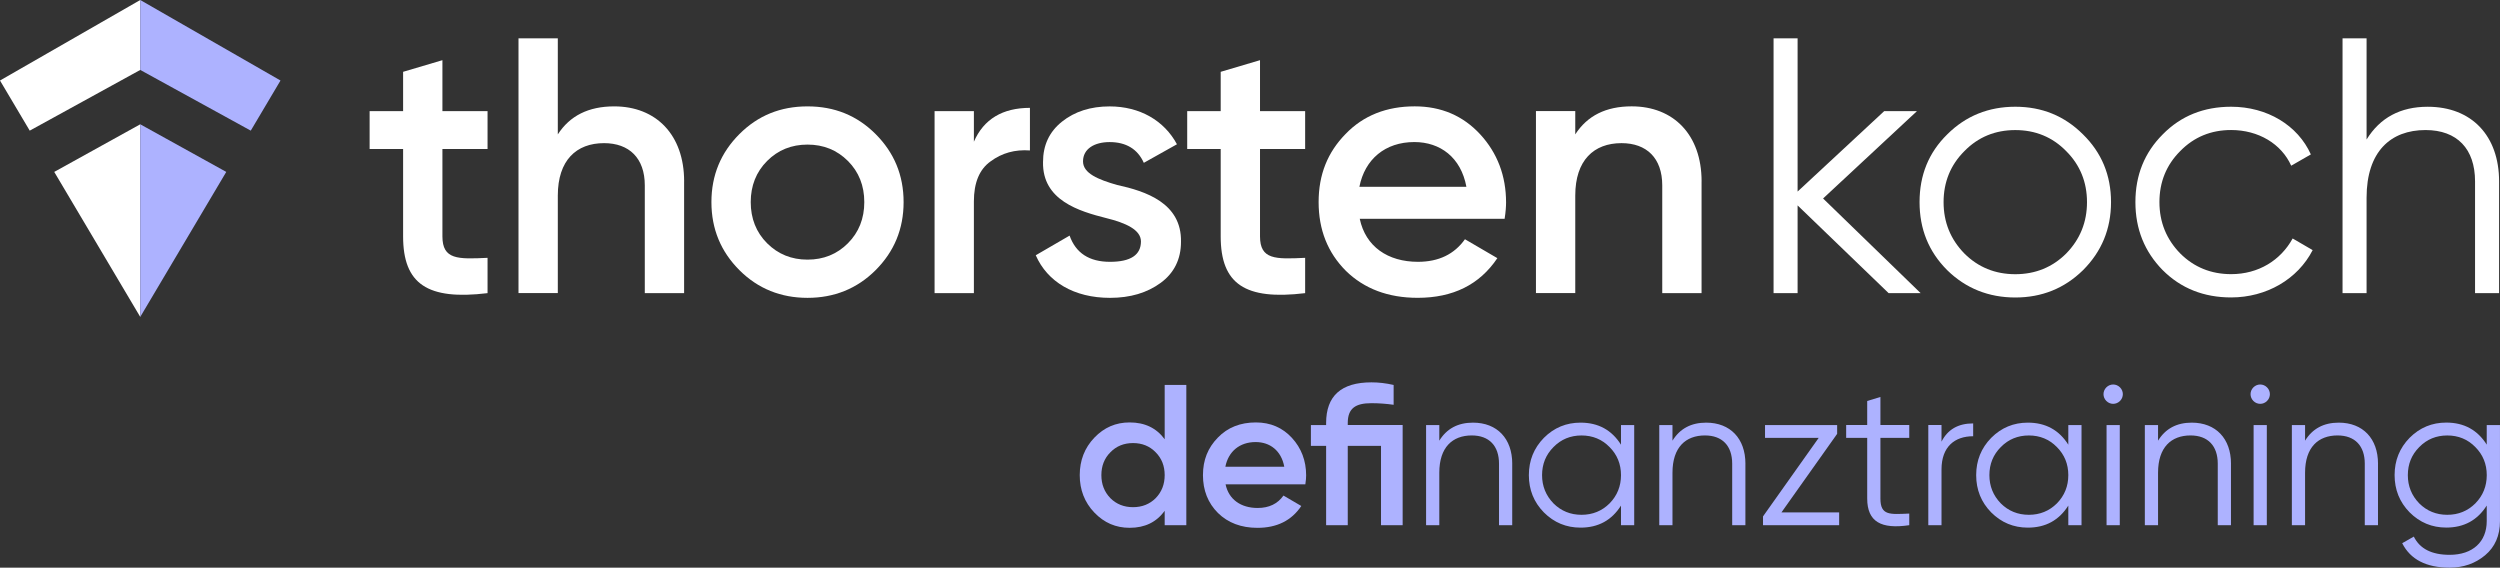<?xml version="1.0" encoding="utf-8"?>
<svg xmlns="http://www.w3.org/2000/svg" id="Ebene_2" viewBox="0 0 845.81 192.06">
  <rect x="0" y="0" width="845.81" height="192.06" fill="#333333" stroke="none"/>
  <defs>
    <style>.cls-1{fill:none;}.cls-1,.cls-2,.cls-3{stroke-width:0px;}.cls-2{fill:#adb2ff;}.cls-3{fill:#fff;}</style>
  </defs>
  <g id="Ebene_1-2">
    <path class="cls-3" d="m164.95,50.4h-15.27v29.56c0,7.88,5.17,7.76,15.27,7.27v11.95c-20.32,2.46-28.57-3.08-28.57-19.21v-29.56h-11.33v-12.81h11.33v-13.3l13.3-3.94v17.24h15.27v12.81Z"/>
    <path class="cls-3" d="m231.45,61.36v37.81h-13.3v-36.45c0-9.24-5.3-14.29-13.79-14.29-9.36,0-15.64,5.79-15.64,17.73v33h-13.3V12.96h13.3v32.51c4.06-6.28,10.35-9.48,19.09-9.48,14.16,0,23.65,9.61,23.65,25.37Z"/>
    <path class="cls-1" d="m273.2,48.92c-5.42,0-9.97,1.85-13.67,5.54s-5.54,8.37-5.54,13.92,1.85,10.22,5.54,13.92c3.7,3.7,8.25,5.54,13.67,5.54s9.98-1.85,13.67-5.54c3.69-3.69,5.54-8.37,5.54-13.92s-1.85-10.22-5.54-13.92c-3.69-3.7-8.25-5.54-13.67-5.54Z"/>
    <path class="cls-3" d="m296.23,45.35c-6.28-6.28-13.92-9.36-23.03-9.36s-16.75,3.08-23.03,9.36c-6.28,6.28-9.48,13.92-9.48,23.03s3.2,16.75,9.48,23.03c6.28,6.28,14.04,9.36,23.03,9.36s16.75-3.08,23.03-9.36c6.28-6.28,9.48-13.92,9.48-23.03s-3.2-16.75-9.48-23.03Zm-9.36,36.95c-3.69,3.7-8.25,5.54-13.67,5.54s-9.97-1.85-13.67-5.54c-3.69-3.69-5.54-8.37-5.54-13.92s1.85-10.22,5.54-13.92,8.25-5.54,13.67-5.54,9.98,1.85,13.67,5.54c3.69,3.69,5.54,8.37,5.54,13.92s-1.85,10.22-5.54,13.92Z"/>
    <path class="cls-3" d="m329.49,47.94c3.32-7.64,9.73-11.45,18.96-11.45v14.41c-5.05-.37-9.48.86-13.3,3.69-3.82,2.71-5.66,7.27-5.66,13.55v31.03h-13.3v-61.58h13.3v10.34Z"/>
    <path class="cls-3" d="m378.01,62.59c9.48,2.09,21.8,6.03,21.55,19.21,0,5.91-2.34,10.59-6.9,13.92-4.56,3.33-10.22,5.05-17.12,5.05-12.19,0-21.18-5.42-25.12-14.41l11.45-6.65c2.09,5.91,6.65,8.87,13.67,8.87s10.47-2.34,10.47-6.9c0-3.94-5.17-6.28-11.7-7.88-9.24-2.34-21.67-6.03-21.43-18.96,0-5.67,2.09-10.22,6.4-13.67,4.31-3.45,9.73-5.17,16.13-5.17,10.22,0,18.47,4.8,22.78,12.81l-11.21,6.28c-2.09-4.68-6.03-7.02-11.58-7.02-5.05,0-8.99,2.22-8.99,6.53,0,4.06,5.17,6.16,11.58,8Z"/>
    <path class="cls-3" d="m441.56,50.4h-15.27v29.56c0,7.88,5.17,7.76,15.27,7.27v11.95c-20.32,2.46-28.57-3.08-28.57-19.21v-29.56h-11.33v-12.81h11.33v-13.3l13.3-3.94v17.24h15.27v12.81Z"/>
    <path class="cls-3" d="m460.04,74.05c1.97,9.36,9.48,14.53,19.7,14.53,7.02,0,12.31-2.59,15.89-7.64l10.96,6.4c-6.03,8.99-15.02,13.42-26.97,13.42-9.97,0-18.1-3.08-24.26-9.11-6.16-6.16-9.24-13.92-9.24-23.28s3.08-16.87,9.11-23.03c6.03-6.28,13.92-9.36,23.4-9.36,8.99,0,16.38,3.2,22.17,9.48,5.79,6.28,8.74,14.04,8.74,23.03,0,1.35-.12,3.2-.49,5.54h-49.01Zm36.08-10.84c-1.85-9.98-8.87-15.15-17.61-15.15-9.85,0-16.75,5.79-18.6,15.15h36.21Z"/>
    <path class="cls-3" d="m575.68,61.36v37.81h-13.3v-36.45c0-9.24-5.29-14.29-13.79-14.29-9.36,0-15.64,5.79-15.64,17.73v33h-13.3v-61.58h13.3v7.88c4.06-6.28,10.34-9.48,19.09-9.48,14.16,0,23.65,9.61,23.65,25.37Z"/>
    <path class="cls-3" d="m649.8,99.17h-10.84l-30.79-29.68v29.68h-8.13V12.96h8.13v51.85l29.31-27.22h11.08l-31.77,29.56,33,32.02Z"/>
    <path class="cls-3" d="m681.82,100.65c-8.99,0-16.75-3.08-23.03-9.24-6.28-6.28-9.36-13.92-9.36-23.03s3.08-16.75,9.36-22.91c6.28-6.28,14.04-9.36,23.03-9.36s16.62,3.08,22.91,9.36c6.28,6.16,9.48,13.79,9.48,22.91s-3.2,16.75-9.48,23.03c-6.28,6.16-13.92,9.24-22.91,9.24Zm0-7.88c6.77,0,12.56-2.34,17.24-7.02,4.68-4.8,7.02-10.59,7.02-17.36s-2.34-12.56-7.02-17.24c-4.68-4.8-10.47-7.14-17.24-7.14s-12.56,2.34-17.24,7.14c-4.68,4.68-7.02,10.47-7.02,17.24s2.34,12.56,7.02,17.36c4.68,4.68,10.47,7.02,17.24,7.02Z"/>
    <path class="cls-3" d="m731.7,91.41c-6.16-6.28-9.24-13.92-9.24-23.03s3.08-16.75,9.24-22.91c6.16-6.28,13.92-9.36,23.15-9.36,12.19,0,22.54,6.28,26.97,16.13l-6.65,3.82c-3.32-7.39-11.08-12.07-20.32-12.07-6.77,0-12.56,2.34-17.24,7.14-4.68,4.68-7.02,10.47-7.02,17.24s2.34,12.56,7.02,17.36c4.68,4.68,10.47,7.02,17.24,7.02,9.24,0,16.75-4.68,20.81-12.07l6.77,3.94c-5.05,9.85-15.64,16.01-27.59,16.01-9.24,0-16.99-3.08-23.15-9.24Z"/>
    <path class="cls-3" d="m845.5,61.36v37.81h-8.13v-37.81c0-10.96-6.03-17.36-16.75-17.36-11.82,0-19.95,7.27-19.95,22.91v32.27h-8.13V12.96h8.13v34.24c4.56-7.39,11.45-11.08,20.69-11.08,14.9,0,24.14,9.85,24.14,25.25Z"/>
    <path class="cls-2" d="m394.04,130.24h7.32v47.45h-7.32v-4.88c-2.78,3.86-6.71,5.76-11.86,5.76-4.68,0-8.61-1.69-11.93-5.15-3.32-3.46-4.95-7.73-4.95-12.67s1.63-9.22,4.95-12.68c3.32-3.46,7.25-5.15,11.93-5.15,5.15,0,9.08,1.9,11.86,5.69v-18.37Zm-10.71,41.35c3.05,0,5.63-1.02,7.66-3.05,2.03-2.1,3.05-4.68,3.05-7.79s-1.02-5.69-3.05-7.73c-2.03-2.1-4.61-3.12-7.66-3.12s-5.63,1.02-7.66,3.12c-2.03,2.03-3.05,4.61-3.05,7.73s1.02,5.69,3.05,7.79c2.03,2.03,4.61,3.05,7.66,3.05Z"/>
    <path class="cls-2" d="m414.64,163.86c1.08,5.15,5.22,8,10.85,8,3.86,0,6.78-1.42,8.74-4.2l6.03,3.53c-3.32,4.95-8.27,7.39-14.84,7.39-5.49,0-9.96-1.69-13.35-5.02-3.39-3.39-5.08-7.66-5.08-12.81s1.7-9.29,5.02-12.68c3.32-3.46,7.66-5.15,12.88-5.15,4.95,0,9.02,1.76,12.2,5.22s4.81,7.73,4.81,12.67c0,.75-.07,1.76-.27,3.05h-26.98Zm19.86-5.96c-1.02-5.49-4.88-8.34-9.69-8.34-5.42,0-9.22,3.19-10.24,8.34h19.93Z"/>
    <path class="cls-2" d="m474.55,143.8v33.89h-7.32v-26.84h-11.25v26.84h-7.32v-26.84h-5.15v-7.05h5.15v-.68c0-9.15,5.08-13.76,15.32-13.76,2.37,0,4.88.27,7.52.88v6.71c-2.37-.34-4.88-.54-7.52-.54-5.42,0-8,1.76-8,6.71v.68h18.57Z"/>
    <path class="cls-2" d="m511.62,156.88v20.81h-4.47v-20.81c0-6.03-3.32-9.56-9.22-9.56-6.51,0-10.98,4-10.98,12.61v17.76h-4.47v-33.89h4.47v5.29c2.51-4.07,6.3-6.1,11.39-6.1,8.2,0,13.29,5.42,13.29,13.9Z"/>
    <path class="cls-2" d="m548.42,143.8h4.47v33.89h-4.47v-6.64c-3.12,4.95-7.66,7.46-13.69,7.46-4.81,0-8.95-1.7-12.4-5.15-3.39-3.46-5.08-7.66-5.08-12.61s1.7-9.15,5.08-12.61c3.46-3.46,7.59-5.15,12.4-5.15,6.03,0,10.57,2.51,13.69,7.46v-6.64Zm-13.35,30.37c3.73,0,6.91-1.29,9.49-3.86,2.58-2.64,3.86-5.83,3.86-9.56s-1.29-6.91-3.86-9.49c-2.58-2.64-5.76-3.93-9.49-3.93s-6.91,1.29-9.49,3.93c-2.58,2.58-3.86,5.76-3.86,9.49s1.29,6.91,3.86,9.56c2.58,2.57,5.76,3.86,9.49,3.86Z"/>
    <path class="cls-2" d="m590.51,156.88v20.81h-4.47v-20.81c0-6.03-3.32-9.56-9.22-9.56-6.51,0-10.98,4-10.98,12.61v17.76h-4.47v-33.89h4.47v5.29c2.51-4.07,6.3-6.1,11.39-6.1,8.2,0,13.29,5.42,13.29,13.9Z"/>
    <path class="cls-2" d="m602.71,173.35h19.52v4.34h-25.76v-2.98l18.84-26.57h-18.16v-4.34h24.4v2.98l-18.84,26.57Z"/>
    <path class="cls-2" d="m645.95,148.13h-9.76v20.54c0,5.83,3.25,5.35,9.76,5.08v3.93c-9.49,1.42-14.23-1.15-14.23-9.01v-20.54h-7.12v-4.34h7.12v-8.13l4.47-1.36v9.49h9.76v4.34Z"/>
    <path class="cls-2" d="m656.86,149.42c2.1-4.13,5.63-6.17,10.71-6.17v4.34c-6.17,0-10.71,3.46-10.71,11.25v18.84h-4.47v-33.89h4.47v5.63Z"/>
    <path class="cls-2" d="m699.76,143.8h4.47v33.89h-4.47v-6.64c-3.12,4.95-7.66,7.46-13.69,7.46-4.81,0-8.95-1.7-12.4-5.15-3.39-3.46-5.08-7.66-5.08-12.61s1.7-9.15,5.08-12.61c3.46-3.46,7.59-5.15,12.4-5.15,6.03,0,10.57,2.51,13.69,7.46v-6.64Zm-13.35,30.37c3.73,0,6.91-1.29,9.49-3.86,2.58-2.64,3.86-5.83,3.86-9.56s-1.29-6.91-3.86-9.49c-2.58-2.64-5.76-3.93-9.49-3.93s-6.91,1.29-9.49,3.93c-2.58,2.58-3.86,5.76-3.86,9.49s1.29,6.91,3.86,9.56c2.58,2.57,5.76,3.86,9.49,3.86Z"/>
    <path class="cls-2" d="m712.63,135.66c-1.29-1.29-1.29-3.32,0-4.61,1.29-1.29,3.32-1.29,4.61,0,1.29,1.29,1.29,3.32,0,4.61s-3.32,1.29-4.61,0Zm.07,42.03v-33.89h4.47v33.89h-4.47Z"/>
    <path class="cls-2" d="m754.79,156.88v20.81h-4.47v-20.81c0-6.03-3.32-9.56-9.22-9.56-6.51,0-10.98,4-10.98,12.61v17.76h-4.47v-33.89h4.47v5.29c2.51-4.07,6.3-6.1,11.39-6.1,8.2,0,13.29,5.42,13.29,13.9Z"/>
    <path class="cls-2" d="m762.38,135.66c-1.29-1.29-1.29-3.32,0-4.61,1.29-1.29,3.32-1.29,4.61,0,1.29,1.29,1.29,3.32,0,4.61s-3.32,1.29-4.61,0Zm.07,42.03v-33.89h4.47v33.89h-4.47Z"/>
    <path class="cls-2" d="m804.53,156.88v20.81h-4.47v-20.81c0-6.03-3.32-9.56-9.22-9.56-6.51,0-10.98,4-10.98,12.61v17.76h-4.47v-33.89h4.47v5.29c2.51-4.07,6.3-6.1,11.39-6.1,8.2,0,13.29,5.42,13.29,13.9Z"/>
    <path class="cls-2" d="m841.33,143.8h4.47v32.53c0,4.88-1.7,8.74-5.02,11.52-3.32,2.78-7.32,4.2-12,4.2-7.93,0-13.29-2.78-16.06-8.27l3.93-2.24c2.03,4.14,6.1,6.17,12.13,6.17,7.8,0,12.54-4.41,12.54-11.39v-5.29c-3.12,4.95-7.66,7.46-13.69,7.46-4.81,0-8.95-1.7-12.4-5.15-3.39-3.46-5.08-7.66-5.08-12.61s1.7-9.15,5.08-12.61c3.46-3.46,7.59-5.15,12.4-5.15,6.03,0,10.57,2.51,13.69,7.46v-6.64Zm-13.35,30.37c3.73,0,6.91-1.29,9.49-3.86,2.58-2.64,3.86-5.83,3.86-9.56s-1.29-6.91-3.86-9.49c-2.58-2.64-5.76-3.93-9.49-3.93s-6.91,1.29-9.49,3.93c-2.58,2.58-3.86,5.76-3.86,9.49s1.29,6.91,3.86,9.56c2.58,2.57,5.76,3.86,9.49,3.86Z"/>
    <path class="cls-2" d="m240.69,67.83v.55c0-.19.02-.37.02-.55h-.02Z"/>
    <polygon class="cls-3" points="18.35 58.16 47.45 107.22 47.45 42.05 18.35 58.16"/>
    <polygon class="cls-2" points="76.55 58.16 47.45 107.22 47.45 42.05 76.55 58.16"/>
    <polygon class="cls-3" points="0 27.24 10.06 44.2 47.45 23.66 47.45 0 0 27.24"/>
    <polygon class="cls-2" points="94.9 27.24 84.84 44.2 47.45 23.66 47.45 0 94.9 27.24"/>
  </g>
</svg>